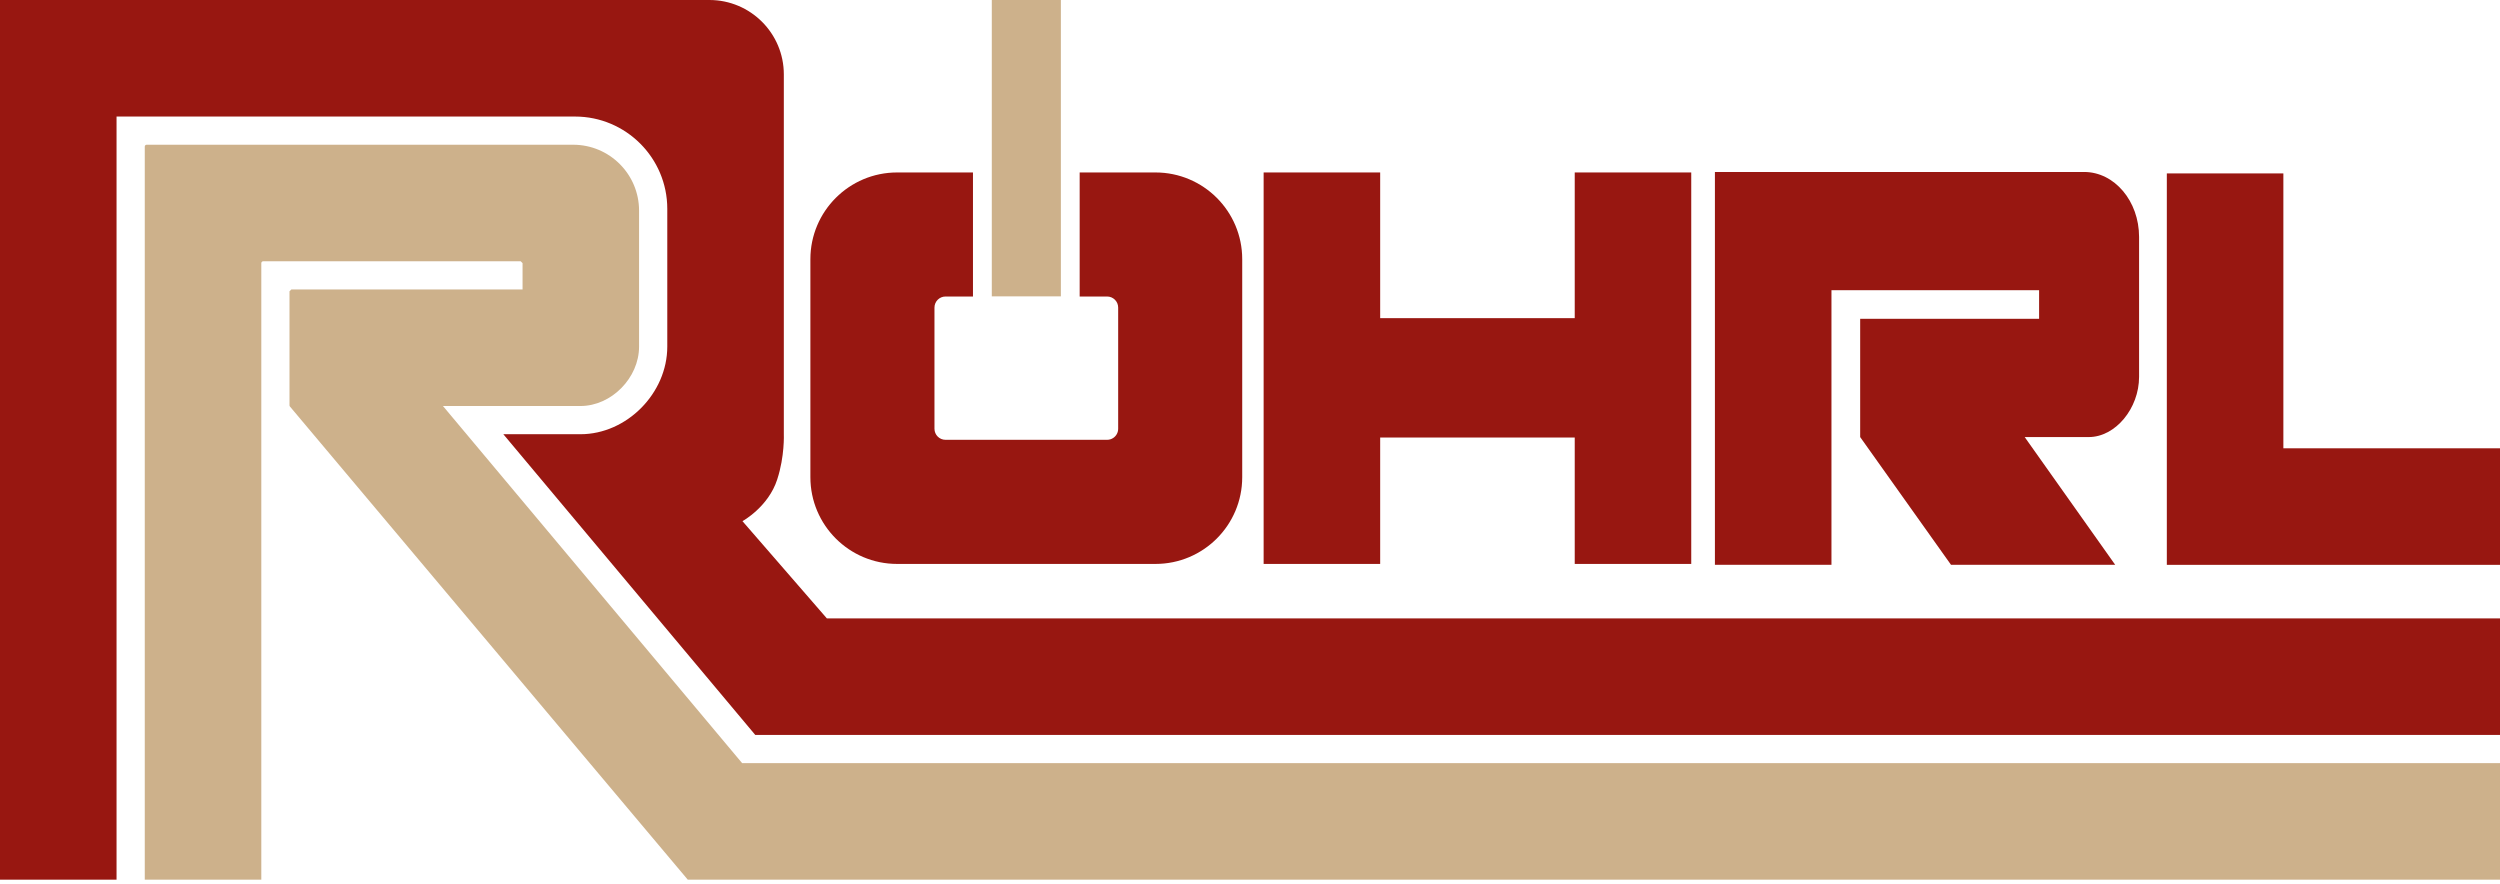 <svg width="512" height="181" viewBox="0 0 512 181" fill="none" xmlns="http://www.w3.org/2000/svg">
<g clip-path="url(#clip0_2711_2)">
<path d="M512 156.293H151.99L90.716 83.15H118.882C125.238 83.15 130.881 77.365 130.881 70.995V43.142C130.881 35.684 124.837 29.641 117.379 29.641H30.028C29.817 29.641 29.648 29.811 29.648 30.021V180.162H53.516V53.89C53.516 53.679 53.686 53.509 53.897 53.509H106.638L107.019 53.89V59.281H59.669C59.519 59.431 59.438 59.512 59.288 59.662V83.007C59.288 83.096 59.322 83.184 59.376 83.252L133.43 171.331L140.854 180.155H512V156.286V156.293Z" fill="#CDB18B"/>
<path d="M23.869 180.162V23.869H117.767C128.189 23.869 136.659 32.346 136.659 42.761V70.995C136.659 80.546 128.352 88.928 118.882 88.928H103.083L154.682 150.521H512V126.652H169.346L152.057 106.733C152.057 106.733 157.381 103.817 159.182 98.167C160.725 93.422 160.528 88.928 160.528 88.928V15.242C160.528 6.825 153.703 0 145.286 0H0V180.162H23.869Z" fill="#981711"/>
<path d="M467.634 91.812V35.516H443.766V115.681H444.051H467.634H512V91.812H467.634Z" fill="#981711"/>
<path d="M426.831 35.219H351.214V115.677H375.083V59.434H417.606V65.294H380.963V89.51L399.57 115.677H433.195L414.656 89.51H427.783C433.242 89.51 438.083 83.643 438.083 77.178V48.53C438.083 41.181 433.045 35.219 426.825 35.219" fill="#981711"/>
<path d="M322.505 35.32V65.158H282.66V35.32H258.791V115.493H282.66V89.605H322.505V115.493H346.367V35.32H322.505Z" fill="#981711"/>
<path d="M236.649 35.32H221.115V60.725H226.737C227.988 60.725 229.001 61.739 229.001 62.989V87.81C229.001 88.592 228.606 89.278 228.001 89.686C227.641 89.931 227.206 90.074 226.737 90.074H193.643C192.392 90.074 191.379 89.061 191.379 87.81V62.989C191.379 61.739 192.392 60.725 193.643 60.725H199.265V35.32H183.731C173.921 35.32 165.967 43.274 165.967 53.084V97.729C165.967 107.539 173.921 115.493 183.731 115.493H236.642C246.452 115.493 254.406 107.539 254.406 97.729V53.084C254.406 43.274 246.452 35.32 236.642 35.32" fill="#981711"/>
<path d="M217.266 0H203.119V60.695H217.266V0Z" fill="#CDB18B"/>
</g>
<defs>
<clipPath id="clip0_2711_2">
<rect width="512" height="180.162" fill="white"/>
</clipPath>
</defs>
</svg>
